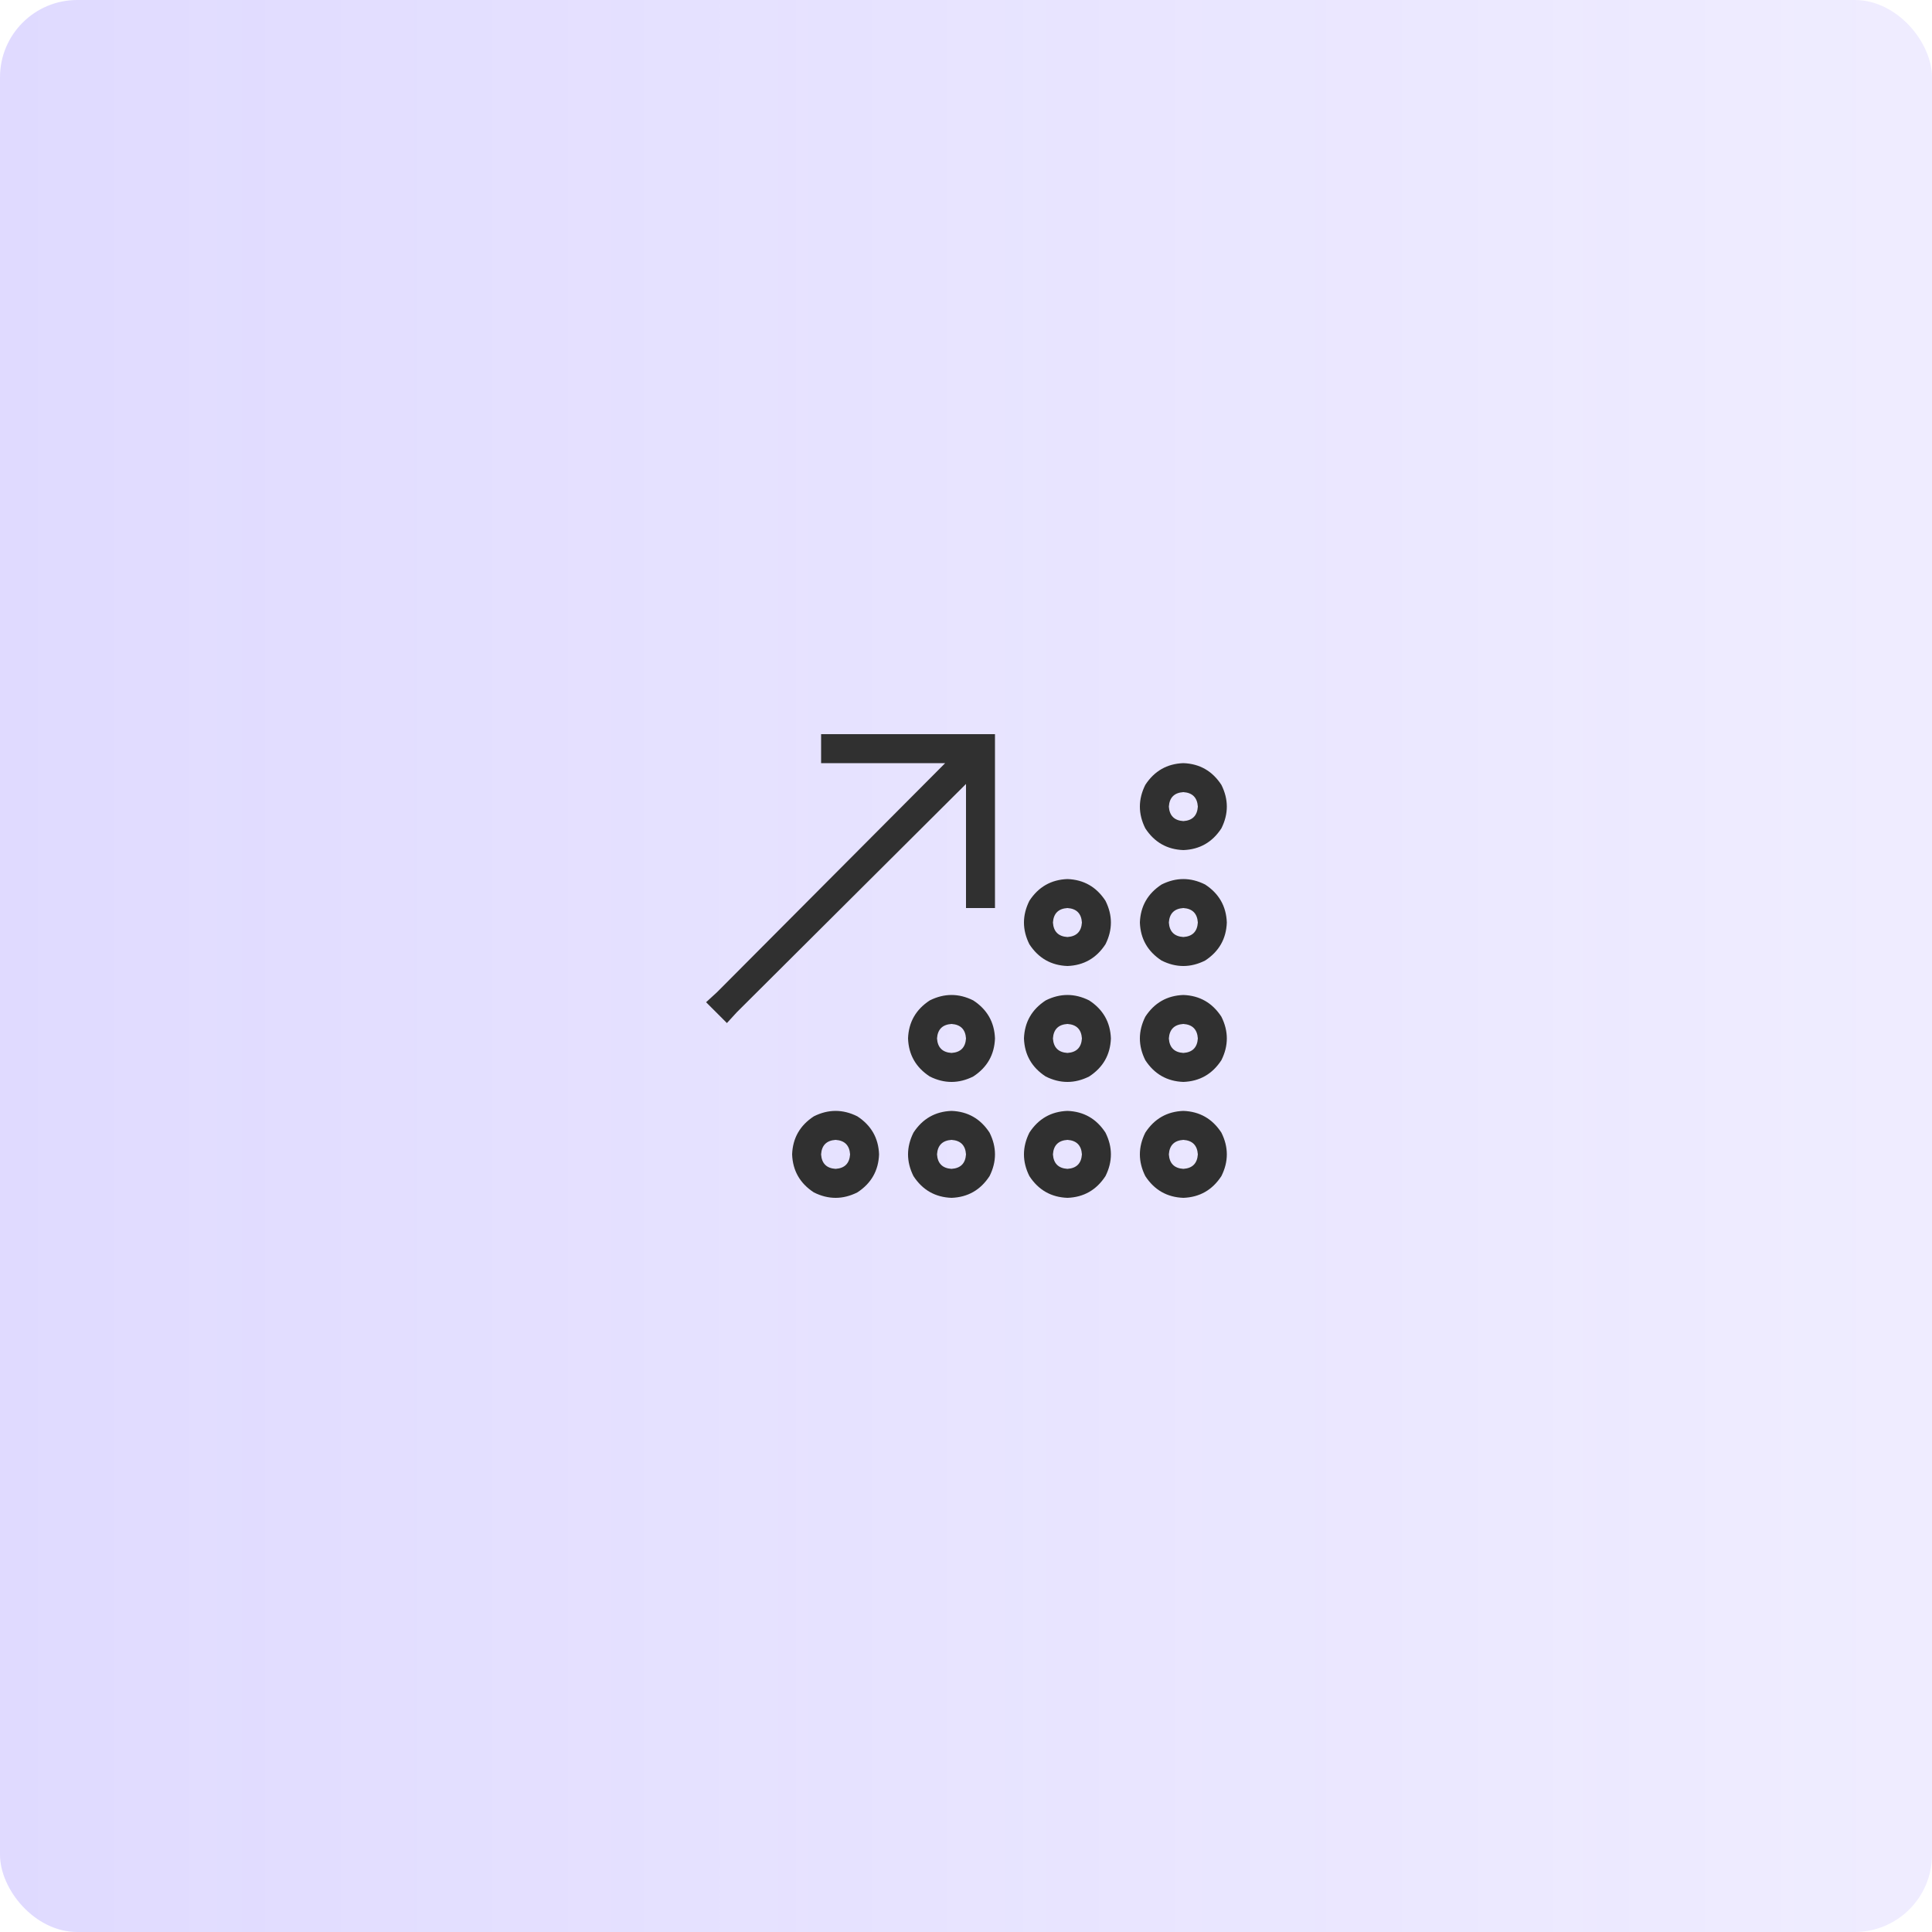 <svg xmlns="http://www.w3.org/2000/svg" width="200" height="200" viewBox="0 0 200 200" fill="none"><rect width="200" height="200" rx="8" fill="url(#paint0_linear_4492_10208)"></rect><path d="M86.5 76H101.5H103V77.5V92.5V94H100V92.5V81.156L76.281 104.781L75.25 105.906L73.094 103.75L74.219 102.719L97.844 79H86.5H85V76H86.5H85H86.5ZM122.5 82C121.562 82.062 121.062 82.562 121 83.5C121.062 84.438 121.562 84.938 122.5 85C123.438 84.938 123.938 84.438 124 83.5C123.938 82.562 123.438 82.062 122.5 82ZM122.5 88C120.812 87.938 119.5 87.188 118.562 85.75C117.812 84.25 117.812 82.75 118.562 81.25C119.5 79.812 120.812 79.062 122.5 79C124.188 79.062 125.5 79.812 126.438 81.25C127.188 82.75 127.188 84.25 126.438 85.75C125.5 87.188 124.188 87.938 122.5 88ZM110.5 94C109.562 94.062 109.062 94.562 109 95.5C109.062 96.438 109.562 96.938 110.5 97C111.438 96.938 111.938 96.438 112 95.5C111.938 94.562 111.438 94.062 110.5 94ZM110.5 100C108.812 99.938 107.5 99.188 106.562 97.75C105.812 96.25 105.812 94.75 106.562 93.25C107.5 91.812 108.812 91.062 110.5 91C112.188 91.062 113.5 91.812 114.438 93.25C115.188 94.75 115.188 96.25 114.438 97.75C113.5 99.188 112.188 99.938 110.5 100ZM109 107.5C109.062 108.438 109.562 108.938 110.5 109C111.438 108.938 111.938 108.438 112 107.5C111.938 106.562 111.438 106.062 110.5 106C109.562 106.062 109.062 106.562 109 107.5ZM115 107.5C114.938 109.188 114.188 110.5 112.75 111.438C111.25 112.188 109.75 112.188 108.25 111.438C106.812 110.5 106.062 109.188 106 107.5C106.062 105.812 106.812 104.5 108.25 103.562C109.75 102.812 111.25 102.812 112.75 103.562C114.188 104.5 114.938 105.812 115 107.5ZM110.5 118C109.562 118.062 109.062 118.562 109 119.5C109.062 120.438 109.562 120.938 110.5 121C111.438 120.938 111.938 120.438 112 119.5C111.938 118.562 111.438 118.062 110.5 118ZM110.5 124C108.812 123.938 107.5 123.188 106.562 121.75C105.812 120.25 105.812 118.75 106.562 117.25C107.5 115.812 108.812 115.062 110.5 115C112.188 115.062 113.5 115.812 114.438 117.25C115.188 118.75 115.188 120.25 114.438 121.75C113.5 123.188 112.188 123.938 110.5 124ZM122.5 118C121.562 118.062 121.062 118.562 121 119.5C121.062 120.438 121.562 120.938 122.5 121C123.438 120.938 123.938 120.438 124 119.5C123.938 118.562 123.438 118.062 122.5 118ZM122.5 124C120.812 123.938 119.5 123.188 118.562 121.75C117.812 120.25 117.812 118.75 118.562 117.25C119.5 115.812 120.812 115.062 122.5 115C124.188 115.062 125.5 115.812 126.438 117.25C127.188 118.75 127.188 120.25 126.438 121.75C125.5 123.188 124.188 123.938 122.5 124ZM97 107.5C97.062 108.438 97.562 108.938 98.5 109C99.438 108.938 99.938 108.438 100 107.5C99.938 106.562 99.438 106.062 98.5 106C97.562 106.062 97.062 106.562 97 107.5ZM103 107.5C102.938 109.188 102.188 110.5 100.75 111.438C99.25 112.188 97.75 112.188 96.25 111.438C94.812 110.5 94.062 109.188 94 107.5C94.062 105.812 94.812 104.5 96.25 103.562C97.75 102.812 99.25 102.812 100.75 103.562C102.188 104.5 102.938 105.812 103 107.5ZM98.5 118C97.562 118.062 97.062 118.562 97 119.5C97.062 120.438 97.562 120.938 98.5 121C99.438 120.938 99.938 120.438 100 119.5C99.938 118.562 99.438 118.062 98.5 118ZM98.5 124C96.812 123.938 95.5 123.188 94.562 121.75C93.812 120.25 93.812 118.75 94.562 117.25C95.5 115.812 96.812 115.062 98.5 115C100.188 115.062 101.5 115.812 102.438 117.25C103.188 118.75 103.188 120.25 102.438 121.75C101.5 123.188 100.188 123.938 98.5 124ZM85 119.5C85.062 120.438 85.562 120.938 86.5 121C87.438 120.938 87.938 120.438 88 119.5C87.938 118.562 87.438 118.062 86.5 118C85.562 118.062 85.062 118.562 85 119.5ZM91 119.5C90.938 121.188 90.188 122.5 88.75 123.438C87.25 124.188 85.75 124.188 84.25 123.438C82.812 122.5 82.062 121.188 82 119.5C82.062 117.812 82.812 116.5 84.25 115.562C85.75 114.812 87.25 114.812 88.75 115.562C90.188 116.5 90.938 117.812 91 119.5ZM122.5 106C121.562 106.062 121.062 106.562 121 107.5C121.062 108.438 121.562 108.938 122.5 109C123.438 108.938 123.938 108.438 124 107.5C123.938 106.562 123.438 106.062 122.5 106ZM122.5 112C120.812 111.938 119.5 111.188 118.562 109.75C117.812 108.25 117.812 106.75 118.562 105.25C119.5 103.812 120.812 103.062 122.5 103C124.188 103.062 125.5 103.812 126.438 105.25C127.188 106.75 127.188 108.25 126.438 109.75C125.5 111.188 124.188 111.938 122.5 112ZM121 95.5C121.062 96.438 121.562 96.938 122.5 97C123.438 96.938 123.938 96.438 124 95.5C123.938 94.562 123.438 94.062 122.5 94C121.562 94.062 121.062 94.562 121 95.5ZM127 95.5C126.938 97.188 126.188 98.5 124.75 99.438C123.25 100.188 121.75 100.188 120.25 99.438C118.812 98.5 118.062 97.188 118 95.5C118.062 93.812 118.812 92.5 120.25 91.562C121.75 90.812 123.25 90.812 124.75 91.562C126.188 92.5 126.938 93.812 127 95.5Z" fill="#303030"></path><defs><linearGradient id="paint0_linear_4492_10208" x1="0" y1="100" x2="200" y2="100" gradientUnits="userSpaceOnUse"><stop stop-color="#6248FF" stop-opacity="0.2"></stop><stop offset="1" stop-color="#6248FF" stop-opacity="0.1"></stop></linearGradient></defs></svg>
